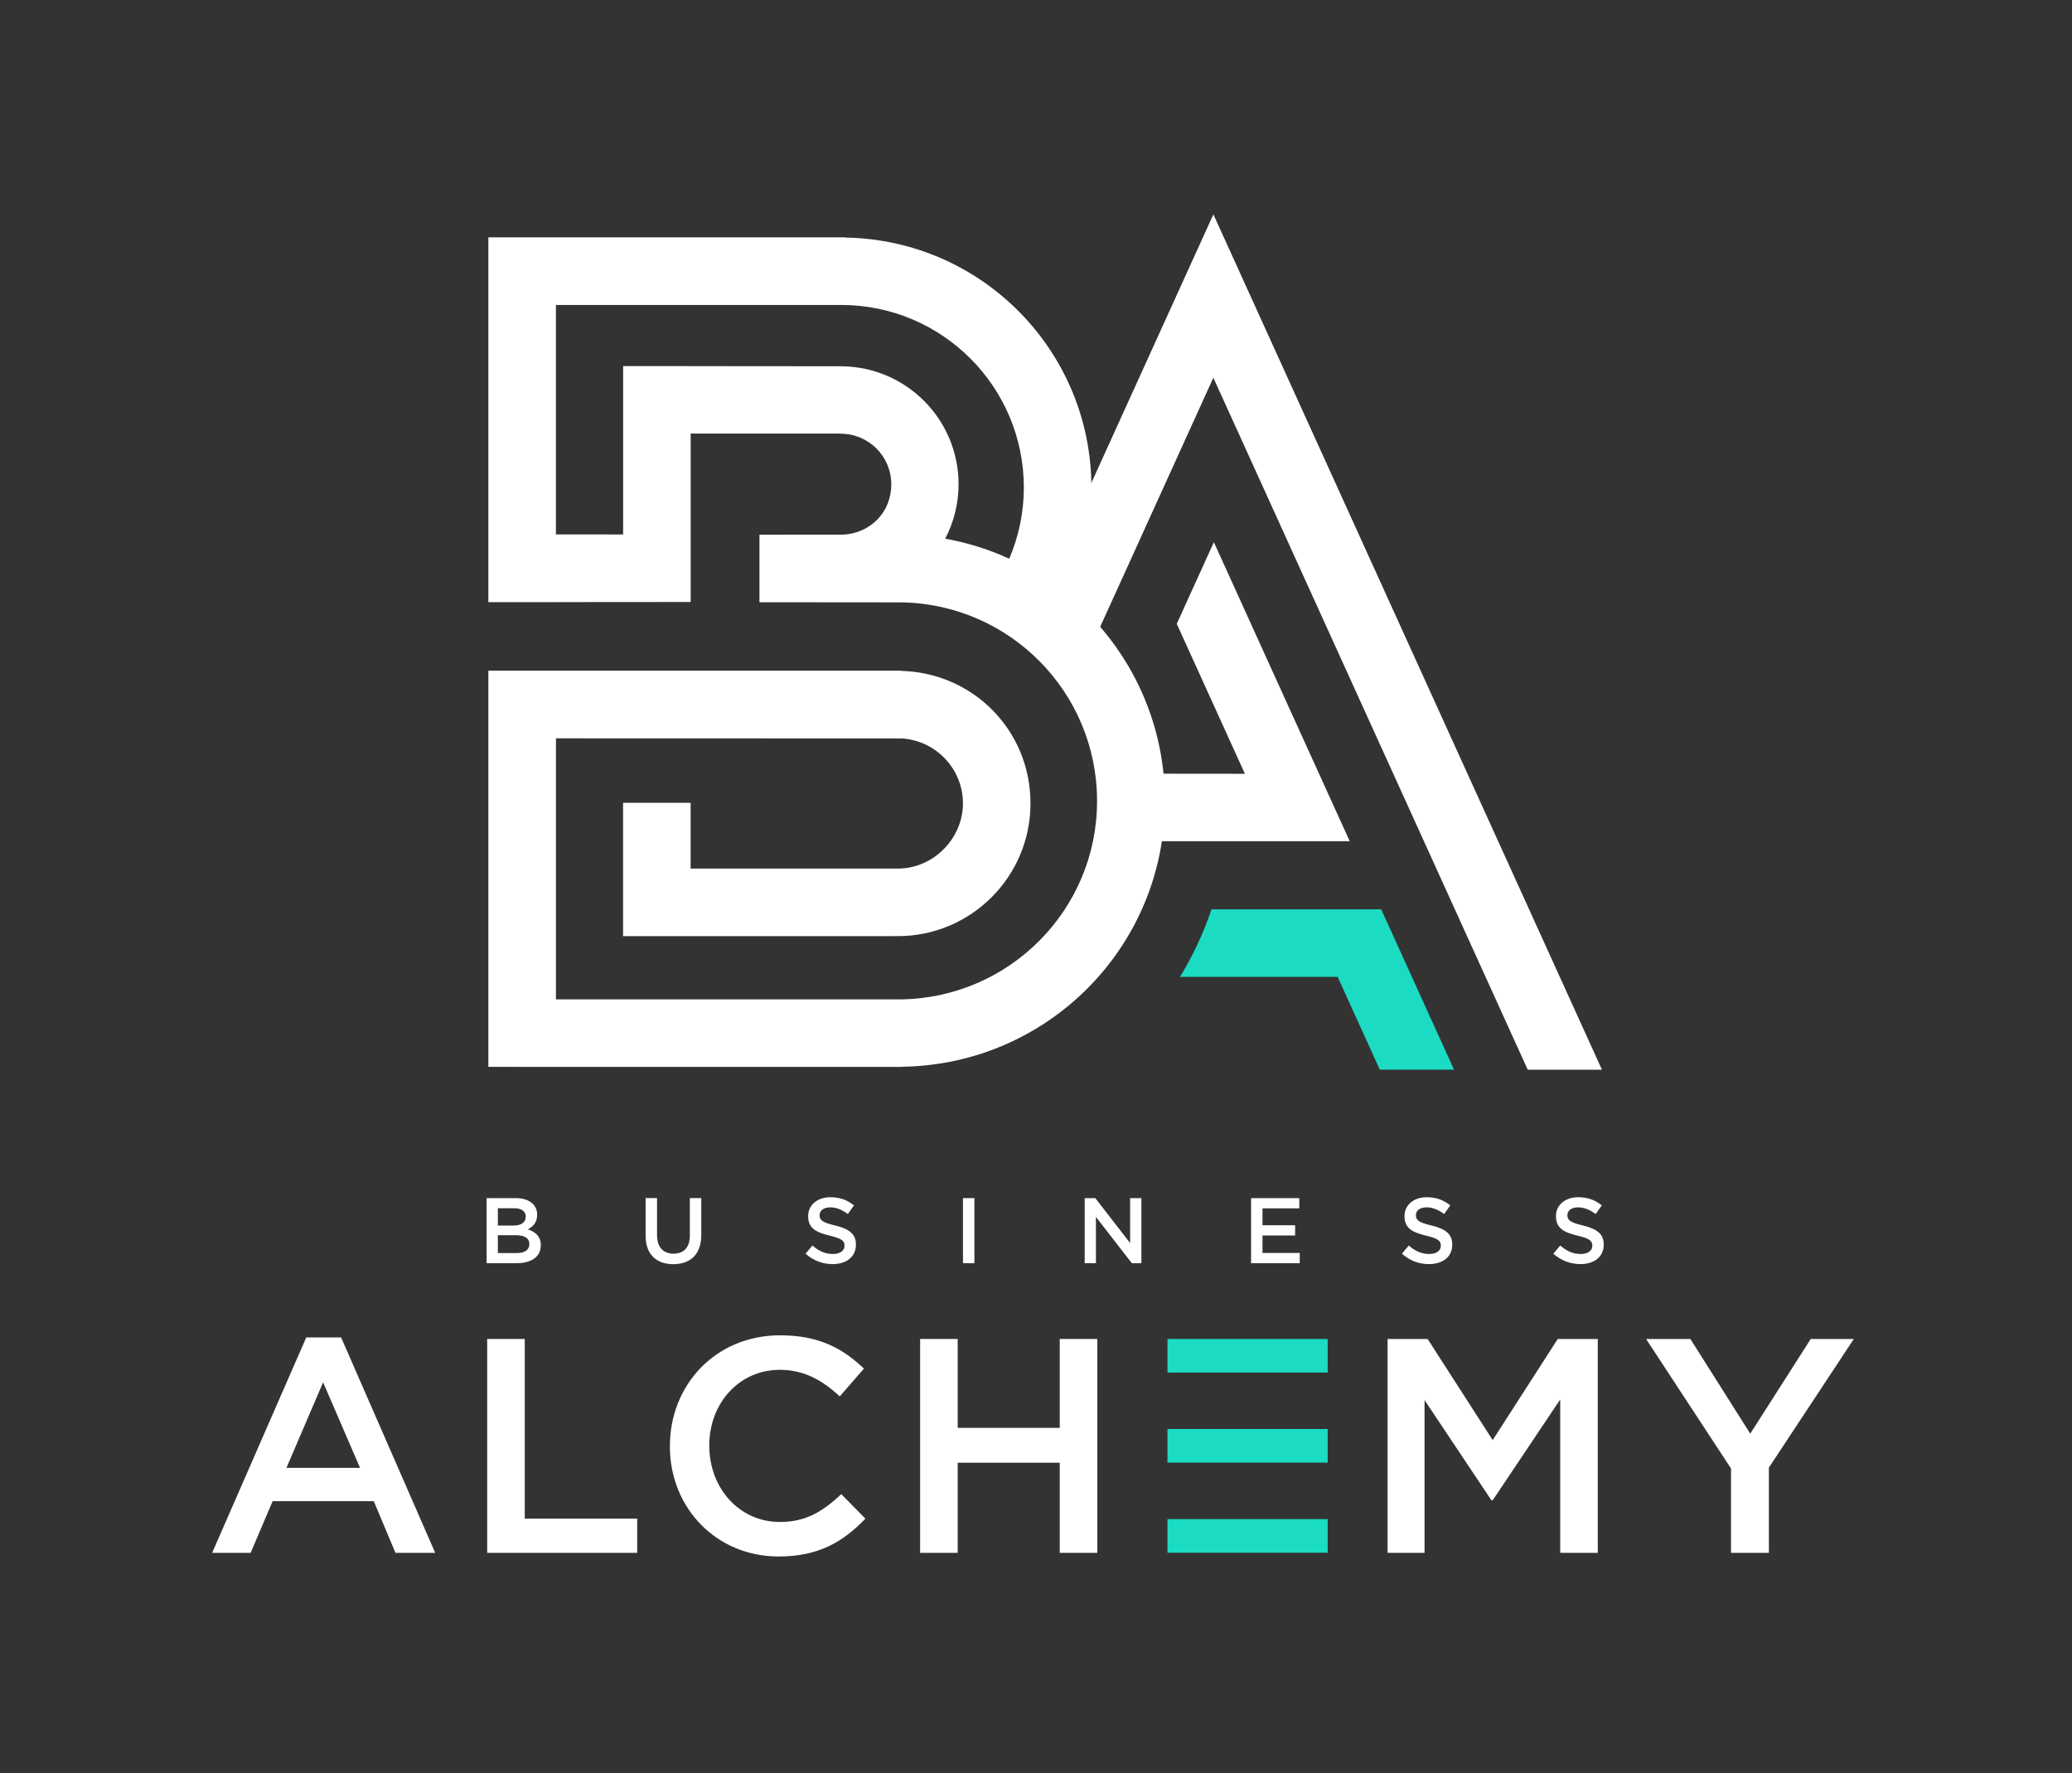 <svg xmlns="http://www.w3.org/2000/svg" id="Layer_1" data-name="Layer 1" viewBox="0 0 808.53 691.83"><rect x="0" y="0" width="808.53" height="691.83" fill="#333333" stroke="none"/><defs><style>      .cls-1 {        fill: none;      }      .cls-2 {        fill: #1bdcc3;      }      .cls-3 {        fill: #fff;      }    </style></defs><path class="cls-3" d="M189.88,467.47h11.39c2.9,0,5.18.8,6.64,2.25,1.12,1.13,1.7,2.5,1.7,4.21v.07c0,3.05-1.74,4.68-3.63,5.66,2.97,1.01,5.04,2.72,5.04,6.17v.07c0,4.53-3.74,6.96-9.39,6.96h-11.75v-25.39ZM200.36,478.17c2.87,0,4.79-1.12,4.79-3.44v-.07c0-2-1.6-3.23-4.46-3.23h-6.42v6.75h6.09ZM201.67,488.91c3.05,0,4.89-1.2,4.89-3.48v-.07c0-2.14-1.7-3.41-5.22-3.41h-7.07v6.96h7.4Z"></path><path class="cls-3" d="M251.93,482.09v-14.62h4.46v14.43c0,4.71,2.43,7.25,6.42,7.25s6.38-2.39,6.38-7.07v-14.62h4.46v14.4c0,7.58-4.28,11.39-10.91,11.39s-10.81-3.81-10.81-11.17Z"></path><path class="cls-3" d="M314.34,489.16l2.68-3.19c2.43,2.1,4.86,3.3,8.02,3.3,2.76,0,4.5-1.27,4.5-3.19v-.07c0-1.81-1.02-2.79-5.73-3.88-5.4-1.31-8.45-2.9-8.45-7.58v-.07c0-4.35,3.63-7.36,8.67-7.36,3.7,0,6.64,1.12,9.21,3.19l-2.4,3.37c-2.28-1.71-4.57-2.61-6.89-2.61-2.61,0-4.13,1.34-4.13,3.01v.07c0,1.96,1.16,2.83,6.02,3.99,5.37,1.3,8.16,3.23,8.16,7.43v.07c0,4.75-3.74,7.58-9.07,7.58-3.88,0-7.54-1.34-10.59-4.06Z"></path><path class="cls-3" d="M375.77,467.47h4.46v25.39h-4.46v-25.39Z"></path><path class="cls-3" d="M423.27,467.47h4.13l13.6,17.55v-17.55h4.39v25.39h-3.74l-14-18.06v18.06h-4.39v-25.39Z"></path><path class="cls-3" d="M488.19,467.47h18.82v3.99h-14.36v6.6h12.73v3.99h-12.73v6.82h14.54v3.99h-19v-25.39Z"></path><path class="cls-3" d="M547.04,489.16l2.68-3.19c2.43,2.1,4.86,3.3,8.02,3.3,2.76,0,4.5-1.27,4.5-3.19v-.07c0-1.81-1.02-2.79-5.73-3.88-5.4-1.31-8.45-2.9-8.45-7.58v-.07c0-4.35,3.63-7.36,8.67-7.36,3.7,0,6.64,1.12,9.21,3.19l-2.4,3.37c-2.28-1.71-4.57-2.61-6.89-2.61-2.61,0-4.13,1.34-4.13,3.01v.07c0,1.96,1.16,2.83,6.02,3.99,5.37,1.3,8.16,3.23,8.16,7.43v.07c0,4.75-3.74,7.58-9.07,7.58-3.88,0-7.54-1.34-10.59-4.06Z"></path><path class="cls-3" d="M606.15,489.16l2.68-3.19c2.43,2.1,4.86,3.3,8.02,3.3,2.76,0,4.5-1.27,4.5-3.19v-.07c0-1.81-1.02-2.79-5.73-3.88-5.4-1.31-8.45-2.9-8.45-7.58v-.07c0-4.35,3.63-7.36,8.67-7.36,3.7,0,6.64,1.12,9.21,3.19l-2.4,3.37c-2.28-1.71-4.57-2.61-6.89-2.61-2.61,0-4.13,1.34-4.13,3.01v.07c0,1.96,1.16,2.83,6.02,3.99,5.37,1.3,8.16,3.23,8.16,7.43v.07c0,4.75-3.74,7.58-9.07,7.58-3.88,0-7.54-1.34-10.59-4.06Z"></path><path class="cls-3" d="M119.52,521.83h13.59l36.71,84.04h-15.5l-8.47-20.15h-39.46l-8.58,20.15h-15.02l36.72-84.04ZM140.5,572.73l-14.42-33.38-14.31,33.38h28.73Z"></path><path class="cls-3" d="M190.11,522.43h14.66v70.1h43.87v13.35h-58.53v-83.45Z"></path><path class="cls-3" d="M261.41,564.39v-.24c0-23.72,17.76-43.15,43.03-43.15,15.38,0,24.68,5.36,32.67,12.99l-9.42,10.85c-6.68-6.2-13.83-10.37-23.37-10.37-15.97,0-27.54,13.11-27.54,29.44v.24c0,16.33,11.57,29.68,27.54,29.68,10.26,0,16.81-4.17,23.96-10.85l9.42,9.54c-8.7,9.06-18.24,14.78-33.86,14.78-24.32,0-42.44-18.95-42.44-42.91Z"></path><path class="cls-3" d="M359.05,522.43h14.66v34.69h39.82v-34.69h14.66v83.45h-14.66v-35.17h-39.82v35.17h-14.66v-83.45Z"></path><path class="cls-3" d="M541.46,522.43h15.62l25.39,39.46,25.39-39.46h15.62v83.45h-14.66v-59.84l-26.35,39.34h-.48l-26.11-39.1v59.6h-14.42v-83.45Z"></path><path class="cls-3" d="M675.47,572.97l-33.14-50.54h17.28l23.37,36.95,23.6-36.95h16.81l-33.14,50.19v33.26h-14.78v-32.9Z"></path><path class="cls-2" d="M538.96,354.8h-66.21c-3.13,9.3-7.26,18.14-12.31,26.36h61.54l16.45,36.2h28.96l-28.43-62.57Z"></path><path class="cls-3" d="M328.03,169.22c10.92,0,19.77,8.82,19.77,19.74s-8.05,18.82-18.24,19.61c0,0,0,.01-.01.02l-33.2.03v26.36l55.11.05s0,0,0,0c42.4.49,76.63,34.98,76.63,77.49s-34.25,76.86-76.6,77.41h-134.55v-101.85l134.99.04c13.28.84,23.83,11.87,23.83,25.36s-11.32,25.34-25.3,25.41h-.34c-.07,0-.13-.01-.2-.01,0,0,0,0-.02.01h-80.41v-25.66h-26.36v52.02h106.25v-.06c.32,0,.63.06.95.06,28.59,0,51.78-23.18,51.78-51.78s-22.44-50.96-50.38-51.71v-.07h-161.16v154.56h10.44v.02h149.05c.16,0,.32.02.48.02.13,0,.26-.02.39-.02h1.1v-.06c56.77-.81,102.54-46.77,102.54-103.72,0-32.47-14.89-61.45-38.2-80.53,6.04-12.66,9.51-26.77,9.51-41.73,0-53.34-42.79-96.62-95.91-97.54v-.09h-139.4v142.34h26.36v-.02l52.58-.04v-65.71h58.41M328.49,142.94v-.03s-58.98-.05-58.98-.05v-.02h-26.36v65.69l-26.22-.02v-89.52h111.46c39.3.08,71.13,31.95,71.13,71.26,0,9.86-2.06,19.22-5.69,27.75-7.86-3.61-16.23-6.26-25-7.82,3.32-6.36,5.22-13.58,5.22-21.25,0-25.26-20.36-45.75-45.56-46.01Z"></path><polygon class="cls-3" points="517.1 307.14 488.14 243.41 488.14 243.4 473.67 211.54 459.19 243.4 485.78 301.91 445.34 301.87 445.34 328.23 497.74 328.23 508.13 328.23 526.69 328.23 517.1 307.14"></polygon><path class="cls-3" d="M473.49,83.65h0s-.02.02-.02.02l-23.65,52.04h0s-48.71,107.2-48.71,107.2c.11.09.25.13.35.22,3.2,2.83,5.76,6.31,8.18,9.8,1.06,1.54,2.09,3.09,3.17,4.62.45.63.89,1.27,1.34,1.91.18.25.36.5.54.75,1.61,1.97,3.24,3.93,4.83,5.91l53.95-118.74,122.68,270h28.96L473.49,83.65Z"></path><rect class="cls-2" x="455.57" y="522.43" width="62.51" height="13.11"></rect><rect class="cls-2" x="455.57" y="592.72" width="62.51" height="13.11"></rect><rect class="cls-2" x="455.57" y="557.56" width="62.51" height="13.11"></rect><rect class="cls-1" width="808.53" height="691.83"></rect></svg>